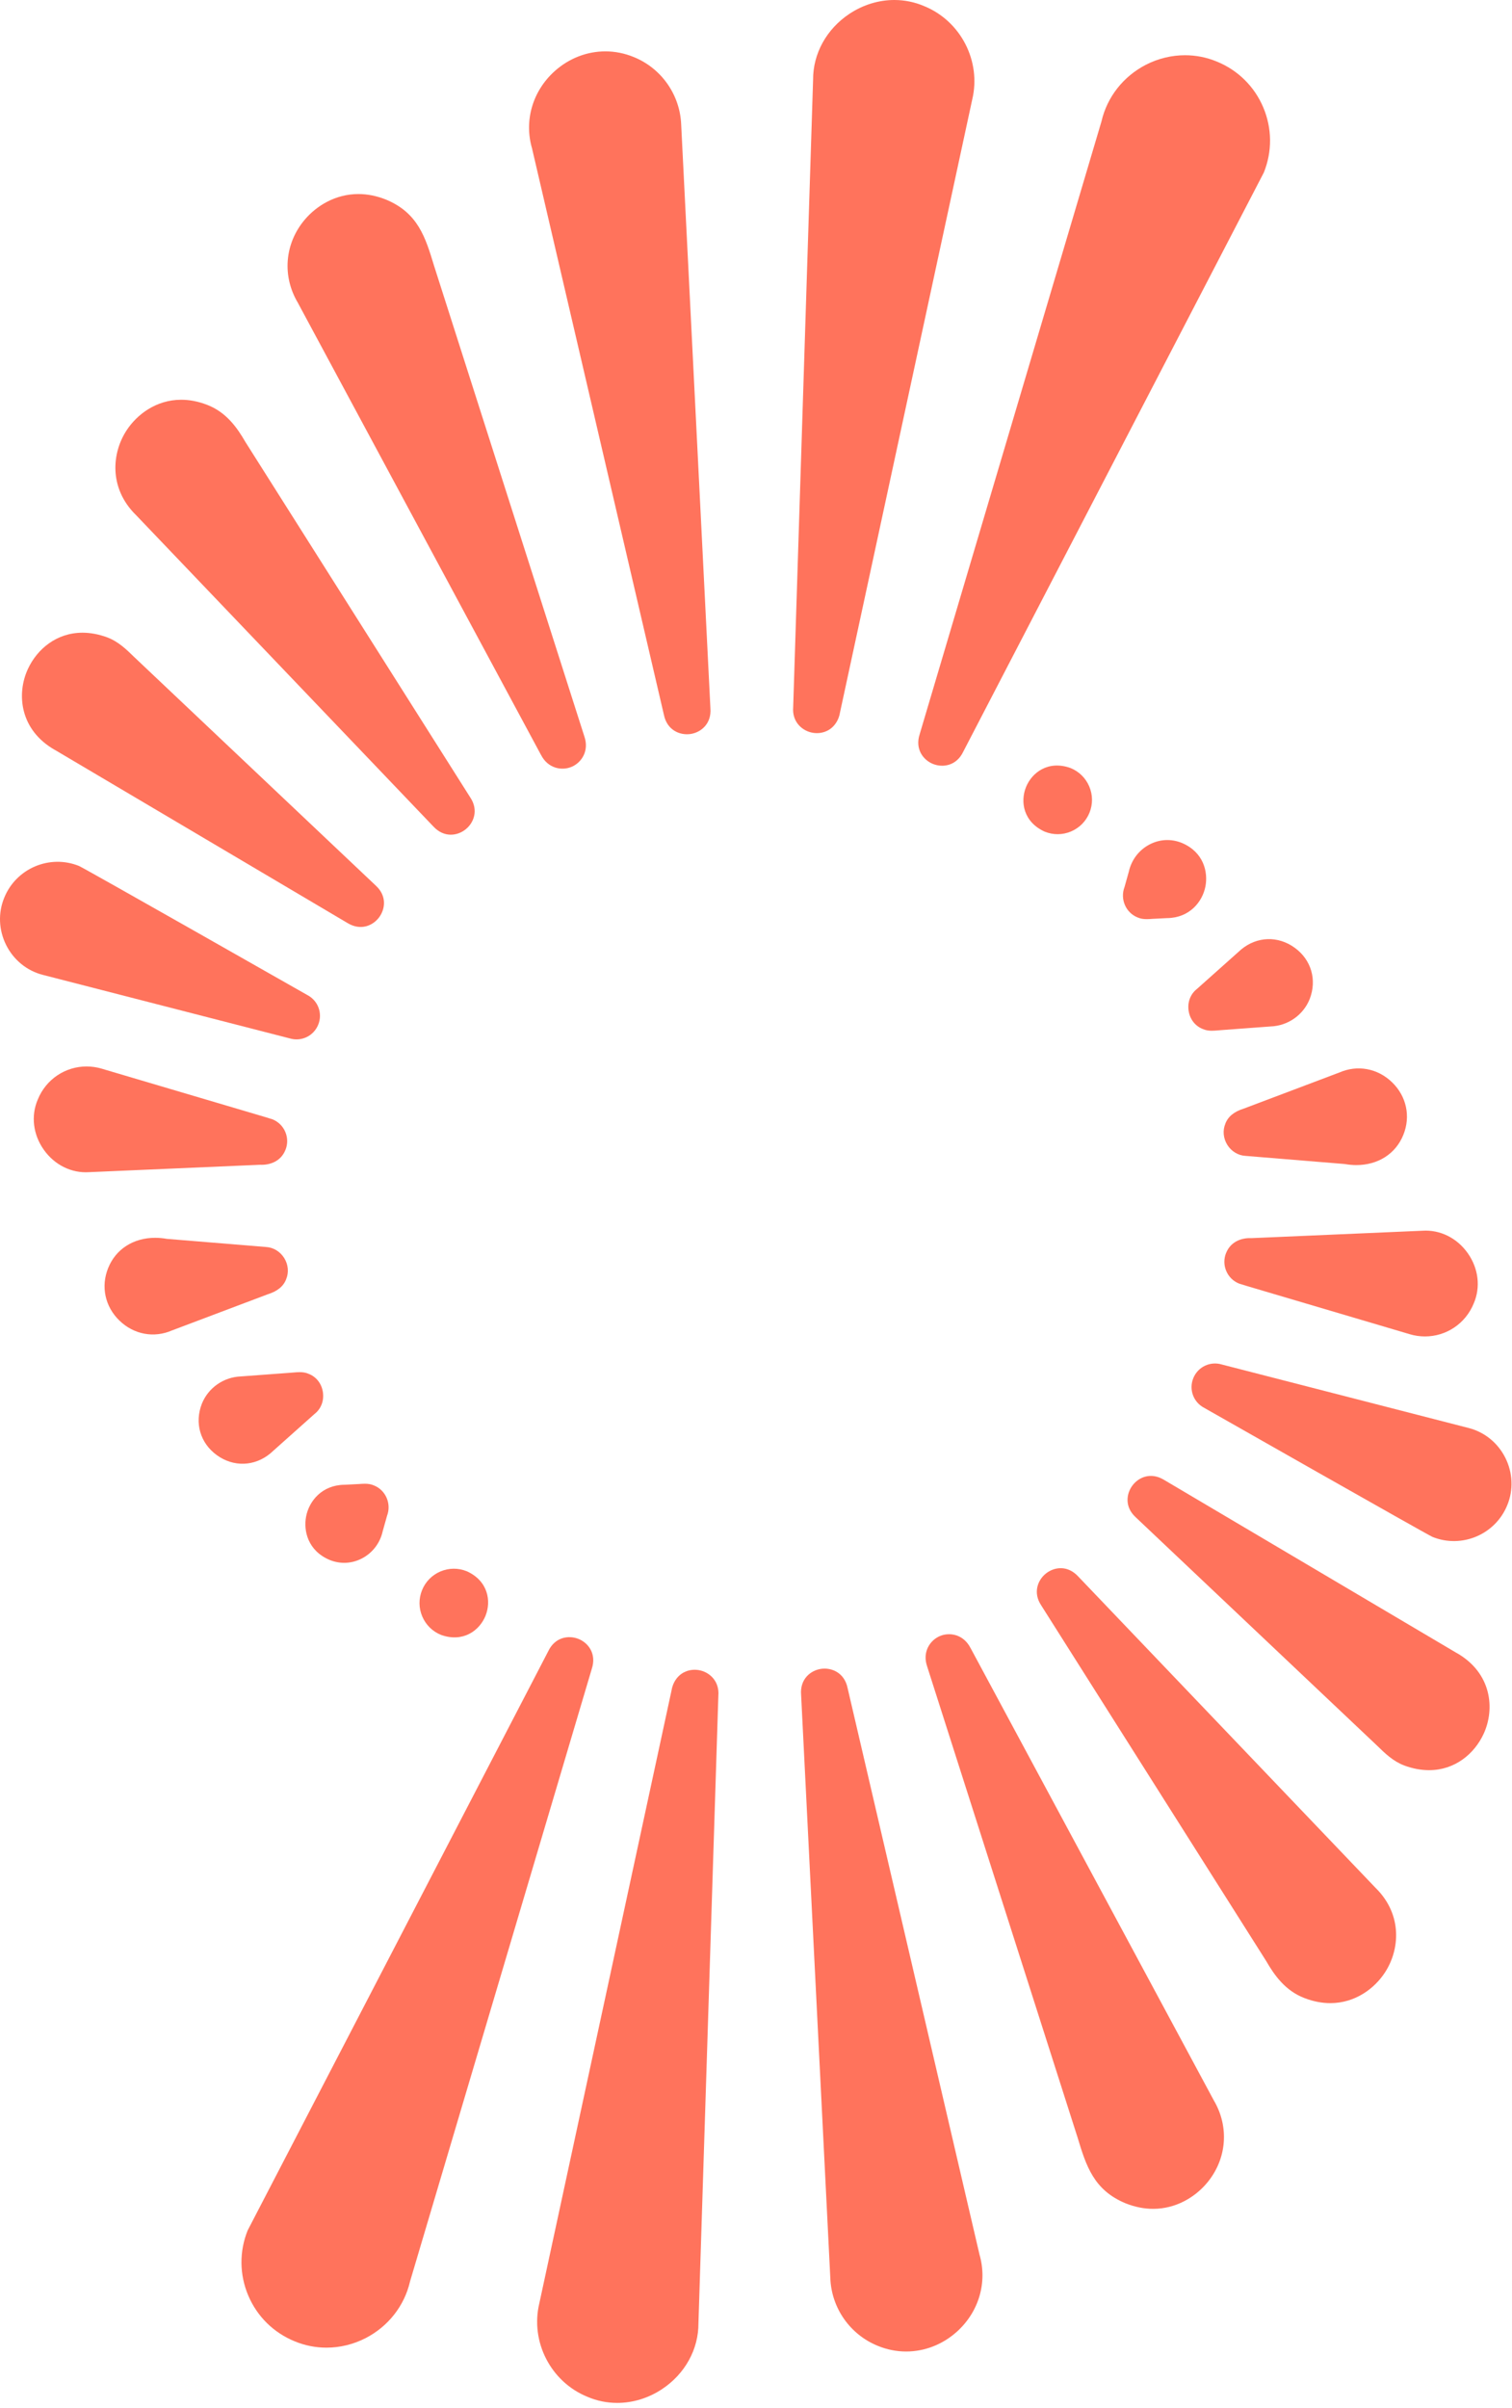 <svg width="255" height="406" viewBox="0 0 255 406" fill="none" xmlns="http://www.w3.org/2000/svg">
<path d="M155.116 123.745C154.277 126.262 155.683 128.121 157.348 128.793C159.013 129.461 161.32 129.109 162.449 126.732L213.146 29.087C214.578 25.537 214.543 21.627 213.045 18.09C211.542 14.553 208.752 11.811 205.193 10.37C203.484 9.662 201.673 9.311 199.854 9.311C197.605 9.311 195.342 9.851 193.264 10.914C189.463 12.87 186.734 16.332 185.776 20.418V20.431L155.116 123.74V123.745Z" fill="#FF735C"/>
<path d="M137.128 13.458C137.101 9.056 139.39 4.899 143.253 2.333C145.577 0.791 148.213 0 150.828 0C152.537 0 154.233 0.338 155.828 1.019C162.028 3.524 165.525 10.312 163.961 16.806L141.653 120.181C141.605 120.489 141.495 120.867 141.385 121.135C140.467 123.314 138.411 123.881 136.772 123.476C135.133 123.072 133.573 121.592 133.771 119.223L137.128 13.458Z" fill="#FF735C"/>
<path d="M111.968 120.511C112.5 123.103 114.648 123.995 116.432 123.749C118.212 123.494 120.027 122.022 119.811 119.39L114.886 21.073C114.71 16.007 111.564 11.512 106.876 9.614C105.325 8.977 103.708 8.66 102.1 8.66C99.019 8.66 95.979 9.807 93.54 12C89.81 15.357 88.356 20.361 89.74 25.058V25.071L111.968 120.511Z" fill="#FF735C"/>
<path d="M91.234 127.251C92.42 129.588 94.775 129.975 96.418 129.272C98.057 128.573 99.406 126.605 98.549 124.144L73.201 44.795C71.747 40.006 70.495 35.871 65.055 33.631C63.438 32.993 61.896 32.712 60.446 32.712C56.562 32.712 53.372 34.703 51.407 37.023C47.993 41.047 47.545 46.566 50.256 51.079V51.087L91.229 127.251H91.234Z" fill="#FF735C"/>
<path d="M22.834 86.735C18.352 82.236 18.853 76.379 21.34 72.565C23.076 69.898 26.327 67.393 30.559 67.393C31.925 67.393 33.388 67.652 34.939 68.254C38.151 69.485 39.992 72.095 41.376 74.494L79.322 134.457C80.741 136.592 79.897 138.741 78.513 139.83C77.09 140.955 74.862 141.241 73.091 139.338L22.839 86.731L22.834 86.735Z" fill="#FF735C"/>
<path d="M9.266 126.438C3.343 123.077 2.75 117.004 4.705 112.782C6.265 109.421 9.543 106.666 13.915 106.666C15.215 106.666 16.608 106.912 18.084 107.452C19.983 108.177 21.336 109.5 22.649 110.783L63.42 149.343C65.244 151.044 64.989 153.241 63.934 154.655C62.88 156.07 60.85 156.927 58.684 155.657L9.27 126.434L9.266 126.438Z" fill="#FF735C"/>
<path d="M51.812 167.74C50.621 167.064 14.508 146.531 13.326 145.991C8.378 143.996 2.715 146.395 0.711 151.356C-0.339 153.9 -0.221 156.795 1.032 159.309C2.28 161.818 4.521 163.65 7.174 164.34C7.174 164.34 48.499 174.968 48.846 175.056C50.828 175.654 52.897 174.661 53.67 172.749C54.444 170.838 53.644 168.685 51.812 167.74Z" fill="#FF735C"/>
<path d="M58.042 250.314C54.312 250.376 52.132 253.038 51.627 255.653C51.157 258.065 51.913 261.426 55.59 262.986C57.396 263.72 59.343 263.628 61.069 262.718C62.845 261.787 64.115 260.113 64.549 258.127L65.27 255.561C66.052 253.522 65.059 251.219 63.06 250.424H63.056C62.559 250.204 62.054 250.143 61.535 250.143C61.21 250.143 60.881 250.165 60.542 250.191L58.042 250.319V250.314Z" fill="#FF735C"/>
<path d="M54.457 234.699C54.242 233.257 53.341 232.106 52.045 231.61C51.544 231.39 51.043 231.328 50.538 231.328C50.186 231.328 49.83 231.359 49.465 231.39C49.325 231.403 49.184 231.416 49.044 231.425L40.625 232.049C37.712 232.159 35.133 233.96 34.047 236.645C32.778 239.888 33.766 243.293 36.565 245.319C39.368 247.353 42.905 247.243 45.577 245.042L53.033 238.389C54.145 237.528 54.672 236.153 54.457 234.703V234.699Z" fill="#FF735C"/>
<path d="M48.253 215.673C48.74 214.531 48.617 213.195 47.936 212.096C47.251 210.994 46.1 210.295 44.865 210.229L28.146 208.858C27.474 208.74 26.811 208.678 26.173 208.678C22.535 208.678 19.534 210.559 18.242 213.775C16.982 216.881 17.706 220.278 20.141 222.633C22.579 224.997 25.993 225.625 29.051 224.276H29.06L45.12 218.213C46.776 217.699 47.796 216.868 48.257 215.673H48.253Z" fill="#FF735C"/>
<path d="M48.143 193.866C48.538 192.882 48.53 191.806 48.117 190.83C47.703 189.855 46.935 189.099 45.95 188.703C45.041 188.409 44.092 188.132 43.173 187.864C42.58 187.693 41.987 187.517 41.394 187.337L19.736 180.931C18.889 180.68 18.036 180.425 17.188 180.175C16.327 179.916 15.457 179.793 14.6 179.793C11.054 179.793 7.768 181.915 6.37 185.373C5.193 188.102 5.571 191.261 7.381 193.827C9.2 196.402 12.056 197.812 15.026 197.614L40.194 196.525C41.429 196.472 42.664 196.419 43.894 196.366C45.471 196.441 47.365 195.817 48.139 193.862L48.143 193.866Z" fill="#FF735C"/>
<path d="M78.707 264.889C77.283 264.313 75.706 264.326 74.282 264.928C72.859 265.535 71.756 266.655 71.176 268.087C70.596 269.52 70.609 271.093 71.215 272.517C71.822 273.94 72.942 275.043 74.374 275.623C78.096 276.959 80.873 274.898 81.879 272.411C82.885 269.924 82.318 266.51 78.707 264.884V264.889Z" fill="#FF735C"/>
<path d="M99.802 281.353C100.641 278.835 99.235 276.976 97.569 276.304C95.904 275.636 93.597 275.988 92.468 278.365L41.772 376.01C40.339 379.56 40.374 383.471 41.873 387.008C43.375 390.545 46.166 393.287 49.724 394.728C51.434 395.435 53.244 395.787 55.063 395.787C57.313 395.787 59.576 395.246 61.654 394.183C65.454 392.228 68.183 388.765 69.141 384.679V384.666L99.802 281.357V281.353Z" fill="#FF735C"/>
<path d="M117.794 391.643C117.821 396.046 115.532 400.202 111.669 402.768C109.345 404.311 106.709 405.102 104.094 405.102C102.385 405.102 100.689 404.763 99.094 404.082C92.894 401.578 89.397 394.789 90.961 388.295L113.269 284.921C113.317 284.613 113.427 284.235 113.537 283.967C114.455 281.788 116.511 281.221 118.15 281.625C119.789 282.029 121.349 283.51 121.151 285.878L117.794 391.643Z" fill="#FF735C"/>
<path d="M142.949 284.587C142.418 281.994 140.269 281.102 138.485 281.348C136.706 281.603 134.891 283.075 135.106 285.707L140.032 384.024C140.208 389.09 143.354 393.585 148.042 395.483C149.593 396.121 151.21 396.437 152.818 396.437C155.898 396.437 158.939 395.29 161.377 393.098C165.108 389.741 166.562 384.736 165.178 380.039V380.026L142.949 284.587Z" fill="#FF735C"/>
<path d="M163.684 277.846C162.498 275.509 160.142 275.122 158.499 275.825C156.86 276.524 155.511 278.492 156.368 280.953L181.716 360.302C183.171 365.091 184.423 369.226 189.863 371.466C191.48 372.104 193.022 372.385 194.472 372.385C198.356 372.385 201.546 370.394 203.51 368.074C206.924 364.05 207.372 358.531 204.661 354.018V354.01L163.688 277.846H163.684Z" fill="#FF735C"/>
<path d="M232.083 318.362C236.565 322.862 236.064 328.719 233.577 332.532C231.842 335.2 228.59 337.704 224.359 337.704C222.992 337.704 221.529 337.445 219.978 336.843C216.766 335.613 214.925 333.003 213.541 330.604L175.596 270.64C174.176 268.505 175.02 266.356 176.404 265.267C177.828 264.142 180.055 263.856 181.826 265.759L232.079 318.367L232.083 318.362Z" fill="#FF735C"/>
<path d="M245.652 278.659C251.575 282.021 252.168 288.093 250.212 292.315C248.653 295.677 245.375 298.432 241.003 298.432C239.702 298.432 238.309 298.186 236.833 297.645C234.935 296.92 233.582 295.598 232.268 294.315L191.497 255.754C189.674 254.054 189.929 251.857 190.983 250.442C192.038 249.027 194.068 248.17 196.234 249.44L245.647 278.664L245.652 278.659Z" fill="#FF735C"/>
<path d="M203.106 237.357C204.297 238.034 240.41 258.566 241.592 259.107C246.539 261.101 252.203 258.702 254.207 253.742C255.257 251.198 255.138 248.302 253.886 245.789C252.638 243.28 250.397 241.448 247.743 240.758C247.743 240.758 206.419 230.129 206.072 230.041C204.09 229.444 202.021 230.437 201.247 232.348C200.474 234.259 201.274 236.412 203.106 237.357Z" fill="#FF735C"/>
<path d="M196.88 154.783C200.61 154.721 202.789 152.059 203.295 149.444C203.765 147.032 203.009 143.671 199.331 142.111C197.526 141.377 195.579 141.469 193.852 142.379C192.077 143.31 190.807 144.985 190.372 146.971L189.652 149.537C188.87 151.575 189.863 153.878 191.862 154.673H191.866C192.363 154.893 192.868 154.954 193.387 154.954C193.712 154.954 194.041 154.932 194.38 154.906L196.88 154.779V154.783Z" fill="#FF735C"/>
<path d="M200.461 170.399C200.676 171.84 201.577 172.991 202.873 173.488C203.374 173.707 203.875 173.769 204.38 173.769C204.731 173.769 205.087 173.738 205.452 173.707C205.593 173.694 205.733 173.681 205.874 173.672L214.292 173.048C217.206 172.938 219.785 171.137 220.87 168.452C222.14 165.21 221.151 161.804 218.352 159.779C215.549 157.744 212.012 157.854 209.341 160.056L201.884 166.708C200.772 167.569 200.245 168.944 200.461 170.394V170.399Z" fill="#FF735C"/>
<path d="M206.665 189.424C206.177 190.567 206.3 191.902 206.981 193.001C207.666 194.104 208.818 194.802 210.052 194.868L226.771 196.239C227.443 196.358 228.107 196.419 228.744 196.419C232.382 196.419 235.383 194.539 236.675 191.322C237.936 188.216 237.211 184.819 234.777 182.464C232.338 180.1 228.924 179.472 225.866 180.821H225.857L209.798 186.885C208.141 187.399 207.122 188.229 206.66 189.424H206.665Z" fill="#FF735C"/>
<path d="M206.779 211.235C206.384 212.219 206.393 213.296 206.806 214.271C207.219 215.247 207.987 216.003 208.972 216.398C209.881 216.692 210.83 216.969 211.749 217.237C212.342 217.409 212.935 217.584 213.528 217.765L235.186 224.171C236.034 224.421 236.886 224.676 237.734 224.927C238.595 225.186 239.465 225.309 240.322 225.309C243.868 225.309 247.154 223.187 248.552 219.729C249.729 217 249.351 213.841 247.541 211.275C245.722 208.7 242.866 207.29 239.896 207.487L214.728 208.577C213.493 208.63 212.258 208.682 211.028 208.735C209.451 208.66 207.557 209.284 206.784 211.24L206.779 211.235Z" fill="#FF735C"/>
<path d="M176.211 140.213C177.634 140.788 179.212 140.775 180.635 140.173C182.059 139.567 183.162 138.446 183.742 137.014C184.322 135.582 184.309 134.009 183.702 132.585C183.096 131.161 181.976 130.059 180.543 129.479C176.822 128.143 174.045 130.204 173.038 132.69C172.032 135.177 172.599 138.591 176.211 140.217V140.213Z" fill="#FF735C"/>
</svg>
